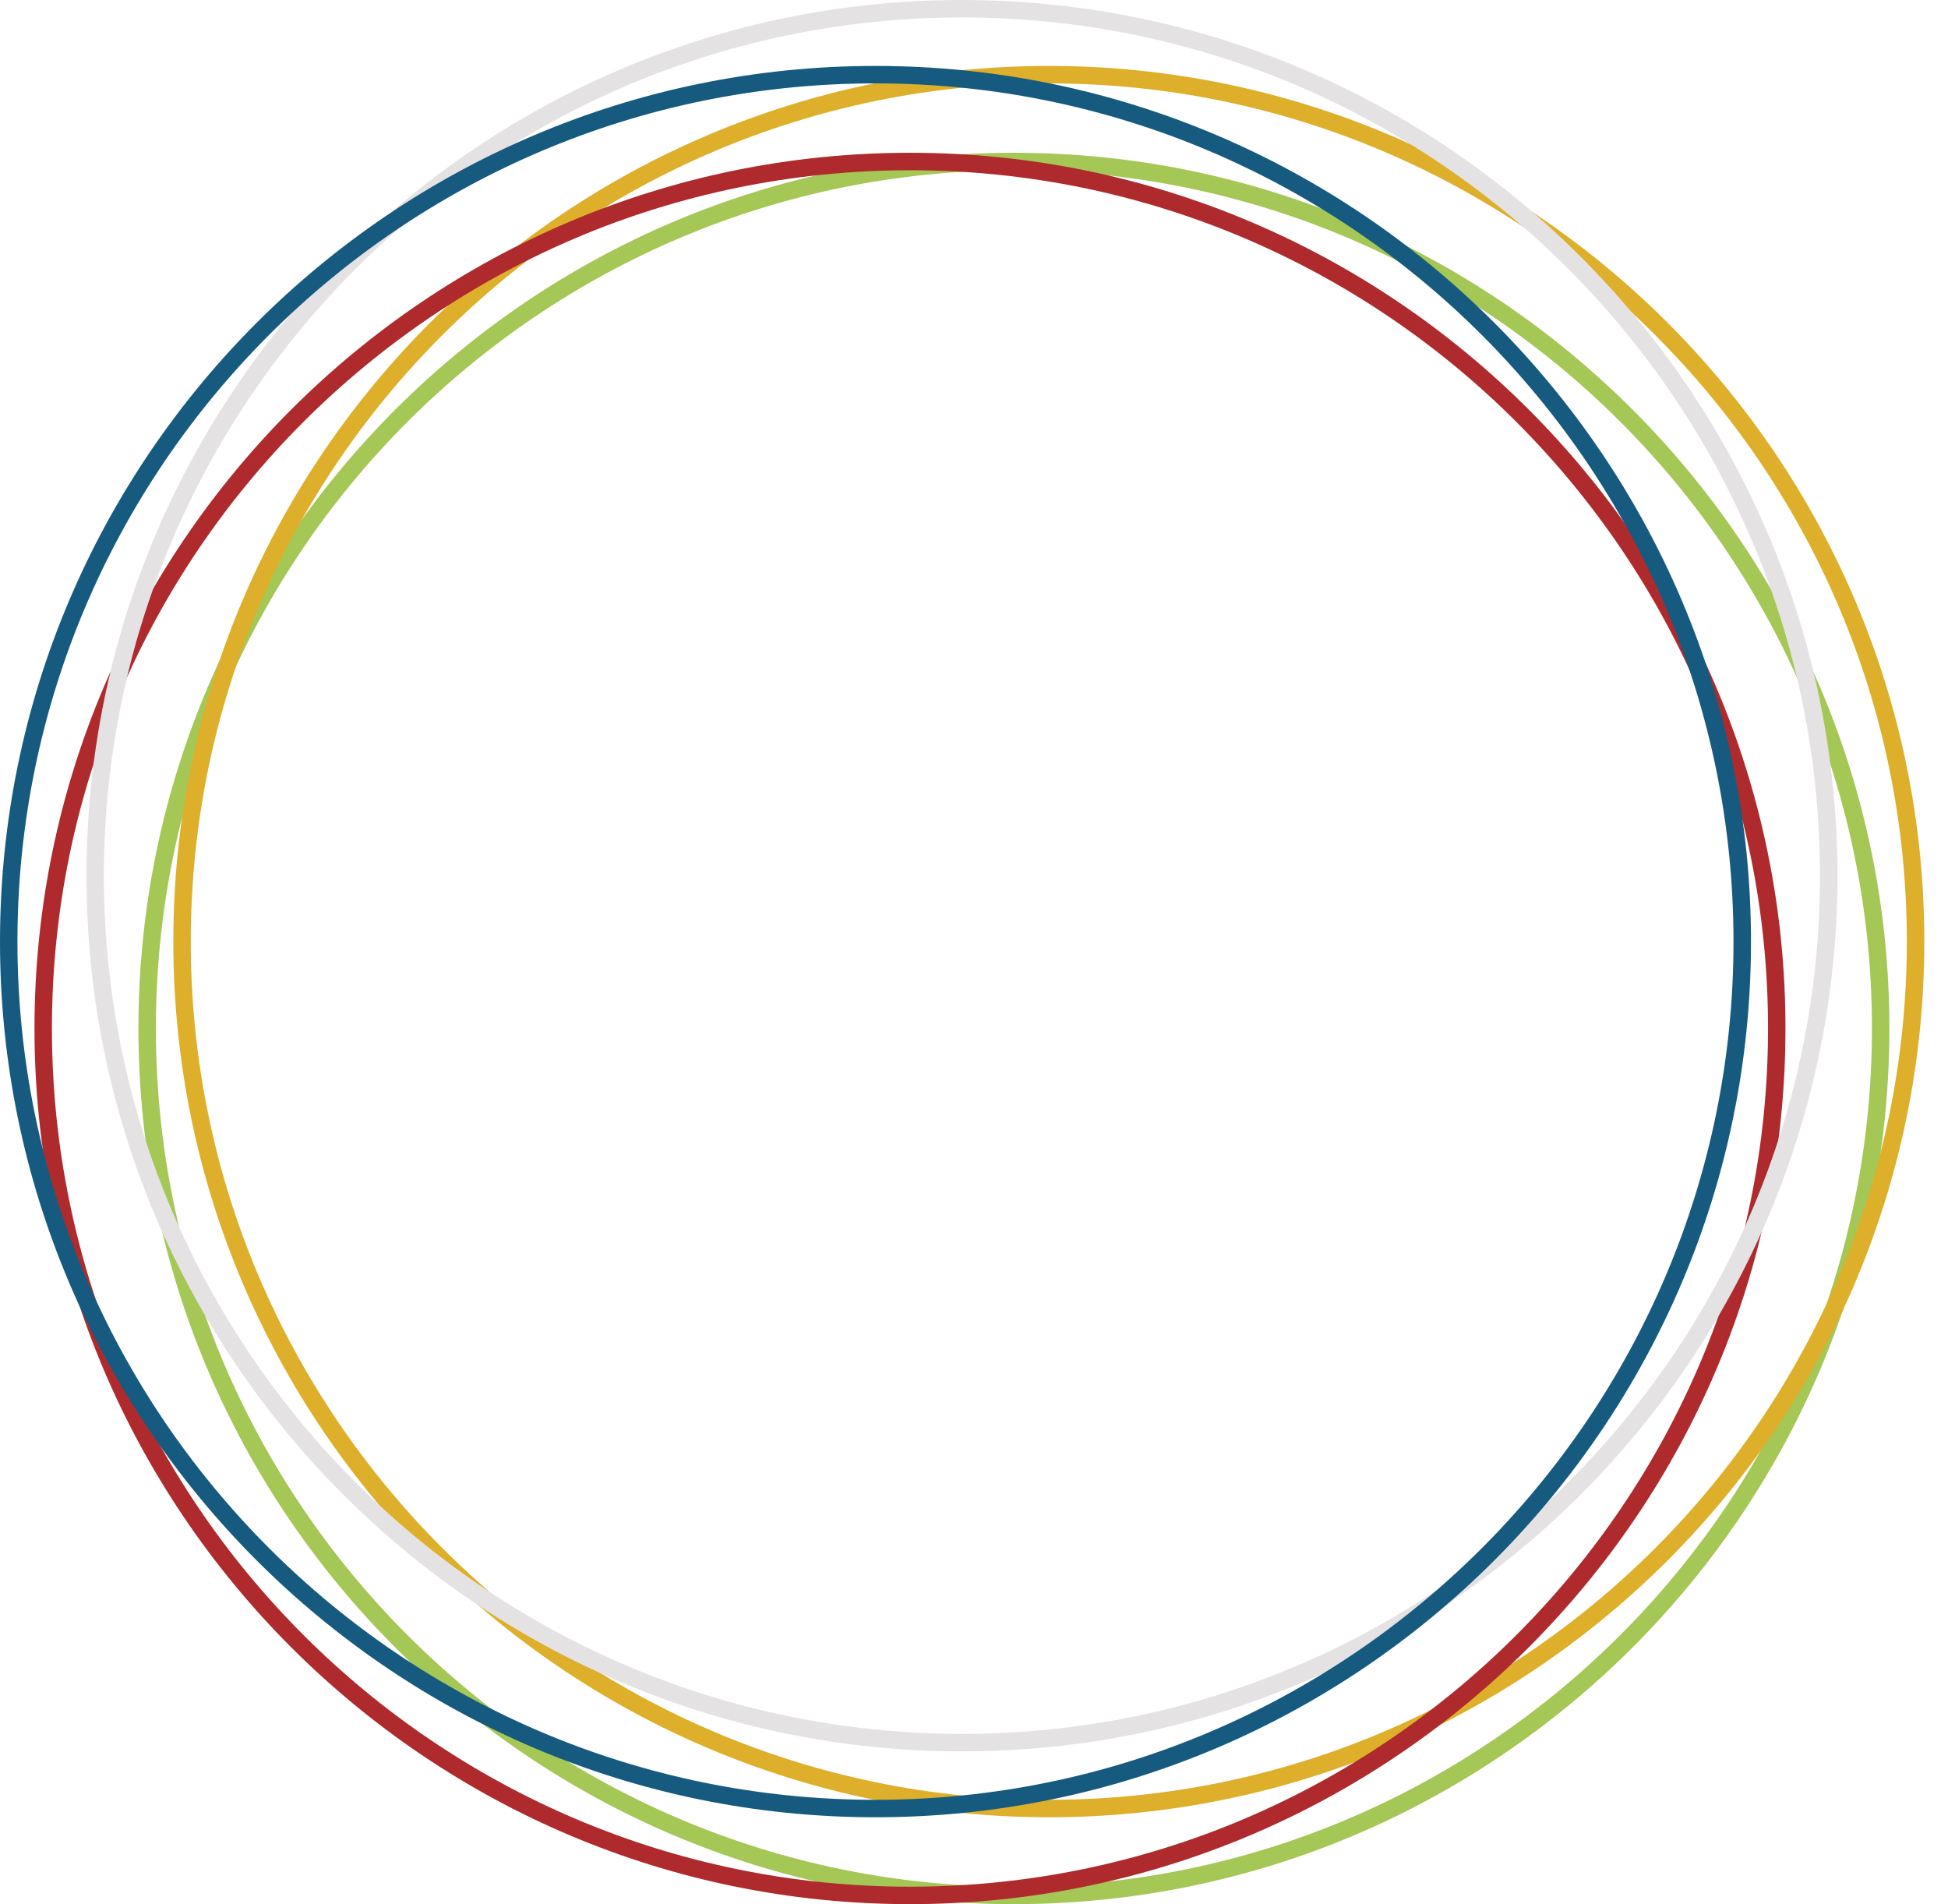 <svg width="44" height="43" viewBox="0 0 44 43" fill="none" xmlns="http://www.w3.org/2000/svg">
<path d="M22.902 43C11.998 43 3.127 34.128 3.127 23.225C3.127 12.322 12.007 3.45 22.902 3.45C33.796 3.45 42.676 12.322 42.676 23.225C42.676 34.128 33.805 43 22.902 43ZM22.902 3.845C12.217 3.845 3.521 12.532 3.521 23.225C3.521 33.918 12.217 42.606 22.902 42.606C33.586 42.606 42.282 33.91 42.282 23.225C42.282 12.541 33.595 3.845 22.902 3.845Z" fill="#A4C756"/>
<path d="M23.69 41.038C12.787 41.038 3.915 32.167 3.915 21.264C3.915 10.36 12.787 1.489 23.69 1.489C34.593 1.489 43.465 10.36 43.465 21.264C43.465 32.167 34.593 41.038 23.69 41.038ZM23.69 1.883C13.005 1.883 4.309 10.579 4.309 21.264C4.309 31.948 13.005 40.644 23.69 40.644C34.374 40.644 43.07 31.948 43.07 21.264C43.07 10.579 34.374 1.883 23.69 1.883Z" fill="#DEAF2A"/>
<path d="M20.554 43C9.651 43 0.779 34.128 0.779 23.225C0.779 12.322 9.651 3.45 20.554 3.45C31.457 3.45 40.329 12.322 40.329 23.225C40.329 34.128 31.457 43 20.554 43ZM20.554 3.845C9.87 3.845 1.173 12.532 1.173 23.225C1.173 33.918 9.87 42.606 20.554 42.606C31.238 42.606 39.935 33.91 39.935 23.225C39.935 12.541 31.238 3.845 20.554 3.845Z" fill="#AE2A2D"/>
<path d="M21.728 39.55C10.825 39.55 1.953 30.678 1.953 19.775C1.953 8.871 10.825 0 21.728 0C32.631 0 41.503 8.871 41.503 19.775C41.503 30.678 32.631 39.55 21.728 39.55ZM21.728 0.394C11.044 0.394 2.347 9.082 2.347 19.775C2.347 30.468 11.044 39.155 21.728 39.155C32.412 39.155 41.108 30.459 41.108 19.775C41.108 9.09 32.421 0.394 21.728 0.394Z" fill="#E5E2E4"/>
<path d="M19.775 41.038C8.871 41.038 0 32.167 0 21.264C0 10.36 8.871 1.489 19.775 1.489C30.678 1.489 39.55 10.36 39.55 21.264C39.55 32.167 30.678 41.038 19.775 41.038ZM19.775 1.883C9.082 1.883 0.394 10.579 0.394 21.264C0.394 31.948 9.09 40.644 19.775 40.644C30.459 40.644 39.155 31.948 39.155 21.264C39.155 10.579 30.459 1.883 19.775 1.883Z" fill="#165B7F"/>
</svg>
